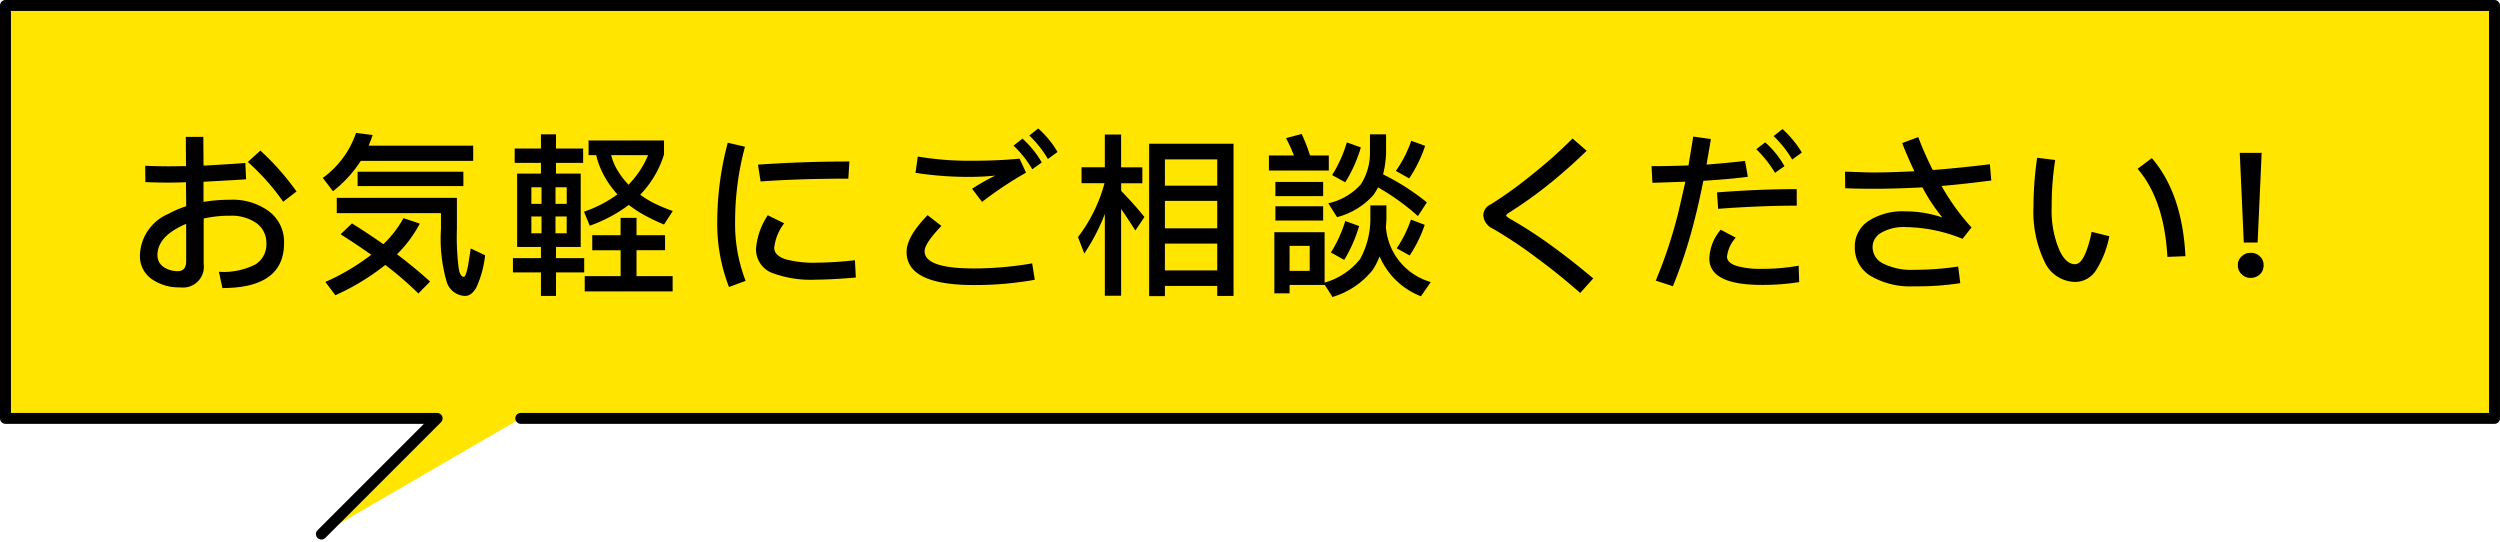 <svg height="49.504" viewBox="0 0 228.419 49.504" width="228.419" xmlns="http://www.w3.org/2000/svg"><path d="m2177.75 1310.715 10.571-10.571h-39.438v-37.727h227.417v37.727h-180.336" fill="#ffe500" stroke="#000" stroke-linecap="round" stroke-linejoin="round" transform="translate(-2148.383 -1261.918)"/><path d="m-90.8-11.632-1.152 1.04a20.5 20.5 0 0 1 3.232 3.632l1.22-.94a24.063 24.063 0 0 0 -3.3-3.732zm-1.376 1.132c-1.312.1-2.576.176-3.824.24 0-.976-.016-1.856-.016-2.624h-1.6c0 .784.016 1.68.016 2.672-.528 0-1.056.016-1.568.016q-.96 0-2.16-.048l.016 1.488c.672.032 1.408.048 2.176.048.448 0 .96-.016 1.536-.032 0 .688.016 1.424.016 2.192a9.3 9.3 0 0 0 -1.632.7 4.247 4.247 0 0 0 -2.592 3.776 2.533 2.533 0 0 0 1.04 2.152 4.31 4.31 0 0 0 2.64.784 1.9 1.9 0 0 0 2.144-2.144v-4.144a10.558 10.558 0 0 1 2.416-.256 3.95 3.95 0 0 1 2.4.672 2.2 2.2 0 0 1 .912 1.84 2.148 2.148 0 0 1 -1.024 1.952 6.435 6.435 0 0 1 -3.312.656l.32 1.488c3.744 0 5.632-1.376 5.632-4.1a3.483 3.483 0 0 0 -1.424-2.944 5.593 5.593 0 0 0 -3.5-1.024 14.693 14.693 0 0 0 -2.436.196v-1.84c1.12-.064 2.416-.128 3.888-.224zm-5.408 5.568v3.412c0 .592-.256.9-.736.9a2.249 2.249 0 0 1 -1.36-.4 1.267 1.267 0 0 1 -.528-1.04c0-1.088.72-1.968 2.176-2.672a2.224 2.224 0 0 1 .448-.196zm15.152-.048-1.04.992c.992.64 1.936 1.264 2.8 1.872a20.138 20.138 0 0 1 -4.192 2.484l.912 1.216a21.276 21.276 0 0 0 4.56-2.768 30.74 30.74 0 0 1 3.024 2.608l1.068-1.088q-1.34-1.224-3.02-2.496a11.361 11.361 0 0 0 2.08-2.8l-1.488-.5a10.049 10.049 0 0 1 -1.84 2.384c-.896-.636-1.84-1.26-2.864-1.9zm.8-5.712h10.272v-1.388h-9.552c.128-.32.256-.64.368-.976l-1.52-.192a8.392 8.392 0 0 1 -3.036 4.112l.928 1.216a11.253 11.253 0 0 0 2.54-2.768zm-.288.992v1.312h9.664v-1.312zm9.84 11.344c.384 0 .7-.256.992-.736a9.352 9.352 0 0 0 .816-2.976l-1.312-.624c-.1.64-.176 1.216-.272 1.712-.128.576-.24.88-.352.88-.24 0-.4-.272-.48-.8a22.912 22.912 0 0 1 -.16-3.584v-2.828h-10.976v1.392h9.52v1.44a14.12 14.12 0 0 0 .544 4.912 1.824 1.824 0 0 0 1.68 1.216zm11.264-14.204v1.344h.7a6.9 6.9 0 0 0 .672 1.792 8.578 8.578 0 0 0 1.264 1.792 11.458 11.458 0 0 1 -3.056 1.584l.528 1.28a13.462 13.462 0 0 0 3.568-1.9 12 12 0 0 0 .992.688 16.927 16.927 0 0 0 2.224 1.1l.8-1.232a14.8 14.8 0 0 1 -1.976-.848 10.51 10.51 0 0 1 -1-.64 9.193 9.193 0 0 0 2.176-3.68v-1.28zm2.064 1.344h3.376a8.577 8.577 0 0 1 -1.792 2.7 7.058 7.058 0 0 1 -.944-1.216 4.813 4.813 0 0 1 -.64-1.484zm-1.728 7.316v1.376h2.592v2.364h-3.28v1.392h8.032v-1.392h-3.3v-2.368h2.608v-1.372h-2.608v-1.588h-1.456v1.588zm-6.864-5.632v6.7h2.176v1.024h-2.56v1.308h2.56v2.148h1.376v-2.148h2.576v-1.308h-2.576v-1.024h2.256v-6.7h-2.256v-.976h2.48v-1.312h-2.48v-1.3h-1.376v1.3h-2.4v1.312h2.4v.976zm4.528 5.456h-1.024v-1.54h1.024zm-2.3 0h-.928v-1.54h.928zm-.928-2.688v-1.52h.928v1.52zm2.208-1.52h1.024v1.52h-1.028zm26.848-2.352q-4.2 0-8.352.288l.24 1.536c2.432-.176 5.1-.256 8.016-.256zm-7.456 4.912a6.428 6.428 0 0 0 -1.072 3.04 2.3 2.3 0 0 0 1.404 2.204 10.04 10.04 0 0 0 4.1.64c.812 0 2.012-.06 3.612-.192l-.08-1.584a32.007 32.007 0 0 1 -3.536.224 9.772 9.772 0 0 1 -2.768-.3c-.72-.224-1.072-.592-1.072-1.072a4.494 4.494 0 0 1 .912-2.224zm-3.656-6.628a28.181 28.181 0 0 0 -.96 7.184 15.964 15.964 0 0 0 1.072 6l1.52-.56a14.353 14.353 0 0 1 -.96-5.44 26.244 26.244 0 0 1 .9-6.816zm28.368-1.3-.816.64a10.122 10.122 0 0 1 1.7 2.144l.88-.64a8.874 8.874 0 0 0 -1.76-2.14zm-1.44.928-.816.64a9.7 9.7 0 0 1 1.712 2.16l.864-.624a8.7 8.7 0 0 0 -1.756-2.172zm-9.568 1.632-.204 1.492a31.071 31.071 0 0 0 5.136.368c.7 0 1.424-.048 2.144-.112a19.849 19.849 0 0 0 -2.112 1.2l.912 1.2a33.982 33.982 0 0 1 4.016-2.672l-.592-1.28q-1.944.192-4.368.192a28.146 28.146 0 0 1 -4.928-.384zm.9 5.36q-1.92 1.968-1.92 3.36 0 3.024 6.144 3.024a31.1 31.1 0 0 0 5.568-.48l-.24-1.5a31.253 31.253 0 0 1 -5.328.464c-3.008 0-4.5-.528-4.5-1.584q0-.7 1.536-2.3zm27.952-6.528h-7.712v13.924h1.44v-.928h4.784v.912h1.488zm-6.272 11.572v-2.448h4.784v2.448zm0-3.84v-2.512h4.784v2.512zm0-3.9v-2.4h4.784v2.4zm-4 2.128q.552.792 1.3 1.968l.832-1.232c-.7-.864-1.424-1.664-2.128-2.384v-.7h1.936v-1.456h-1.94v-2.996h-1.488v2.992h-2.128v1.456h2.1a14.18 14.18 0 0 1 -2.424 4.924l.576 1.5a18.357 18.357 0 0 0 1.876-3.612v7.472h1.488zm23.472-1.972a21.244 21.244 0 0 1 3.648 2.624l.816-1.252a21.554 21.554 0 0 0 -4-2.56 9.735 9.735 0 0 0 .272-1.92v-1.74h-1.472v1.744a5.264 5.264 0 0 1 -.848 2.848 5.622 5.622 0 0 1 -2.96 1.712l.8 1.264a6.666 6.666 0 0 0 3.332-2.032 5.594 5.594 0 0 0 .412-.688zm-.7 1.648v1.3a7.61 7.61 0 0 1 -.944 3.616 6.407 6.407 0 0 1 -3.236 2.14v-4.608h-4.592v5.584h1.392v-.768h3.2v-.032l.72 1.136a7.384 7.384 0 0 0 3.68-2.48 6.832 6.832 0 0 0 .624-1.232 6.773 6.773 0 0 0 3.776 3.648l.9-1.3a5.686 5.686 0 0 1 -4.1-5.008l.048-.7v-1.3zm-2.292 1.424a11.971 11.971 0 0 1 -1.312 2.88l1.216.672a12.756 12.756 0 0 0 1.36-3.088zm.144-7.184a12 12 0 0 1 -1.344 2.992l1.2.656a12.952 12.952 0 0 0 1.424-3.184zm5.888-.144a11.1 11.1 0 0 1 -1.408 2.752l1.216.688a12.273 12.273 0 0 0 1.456-2.976zm-.032 7.2a10.847 10.847 0 0 1 -1.3 2.624l1.184.656a12.013 12.013 0 0 0 1.376-2.8zm-11.088 4.688v-2.288h1.84v2.288zm-1.888-10.544v1.376h5.472v-1.376h-1.716a14.472 14.472 0 0 0 -.768-1.968l-1.424.384a14.126 14.126 0 0 1 .72 1.584zm.592 2.416v1.3h4.364v-1.3zm0 2.224v1.3h4.364v-1.3zm27.152-6.192a42.944 42.944 0 0 1 -3.76 3.344 37.544 37.544 0 0 1 -3.712 2.672 1.132 1.132 0 0 0 -.688 1.008 1.48 1.48 0 0 0 .88 1.216 39.639 39.639 0 0 1 4.092 2.736c1.312.96 2.608 2.016 3.888 3.136l1.188-1.328c-1.216-1.024-2.448-2-3.7-2.912a40.273 40.273 0 0 0 -3.92-2.544q-.336-.216-.336-.288c0-.064.1-.16.3-.288a39.18 39.18 0 0 0 3.648-2.608q1.728-1.392 3.408-3.024zm19.184-.864-.816.64a10.122 10.122 0 0 1 1.7 2.144l.88-.64a9.7 9.7 0 0 0 -1.764-2.144zm-1.584 1.216-.816.624a10.486 10.486 0 0 1 1.712 2.16l.864-.608a8.423 8.423 0 0 0 -1.76-2.176zm2.88 4.272c-2.272 0-4.7.1-7.28.3l.1 1.5c2.56-.192 4.944-.288 7.184-.288zm-4.72-2.576c-1.12.128-2.288.24-3.52.336.128-.768.272-1.536.4-2.336l-1.616-.224q-.216 1.344-.432 2.64c-1.088.032-2.208.064-3.376.064l.08 1.52 3.008-.1q-.312 1.416-.624 2.736a42.182 42.182 0 0 1 -2.08 6.3l1.568.512a45.563 45.563 0 0 0 2.08-6.48c.256-1.008.48-2.064.7-3.152 1.536-.1 2.88-.208 4.064-.368zm-2.224 6.288a4.264 4.264 0 0 0 -1.04 2.624c0 1.6 1.584 2.416 4.768 2.416a21.576 21.576 0 0 0 3.44-.256l-.048-1.5a18.373 18.373 0 0 1 -3.392.288 7.92 7.92 0 0 1 -2.252-.26c-.608-.192-.9-.48-.9-.864a3.1 3.1 0 0 1 .8-1.728zm24.592-5.984c-1.824.224-3.552.4-5.216.528a29.188 29.188 0 0 1 -1.328-3.008l-1.472.544c.368.928.736 1.776 1.12 2.576-1.344.064-2.624.112-3.84.112-.384 0-1.216-.032-2.5-.08l.02 1.52c.768.032 1.6.048 2.512.048 1.5 0 3.008-.048 4.544-.128a15.755 15.755 0 0 0 1.824 2.752 10.538 10.538 0 0 0 -3.392-.56 5.715 5.715 0 0 0 -3.312.848 2.757 2.757 0 0 0 -1.3 2.416 3 3 0 0 0 1.396 2.608 7.145 7.145 0 0 0 4.028.976 25.88 25.88 0 0 0 4.212-.288l-.192-1.52a26.747 26.747 0 0 1 -4.016.3 5.776 5.776 0 0 1 -2.88-.592 1.663 1.663 0 0 1 -.924-1.484 1.5 1.5 0 0 1 .736-1.28 4.1 4.1 0 0 1 2.336-.544 14.088 14.088 0 0 1 5.148 1.072l.816-1.04a20.726 20.726 0 0 1 -2.736-3.792c1.5-.128 3.008-.3 4.544-.5zm14.8-.56-1.3.976c1.632 1.9 2.528 4.592 2.72 8.048l1.648-.064q-.284-5.716-3.068-8.96zm-10.48-.032a31.319 31.319 0 0 0 -.336 4.476 10.489 10.489 0 0 0 1.008 5.008 3.12 3.12 0 0 0 2.832 1.86 2.263 2.263 0 0 0 1.888-1.088 8.833 8.833 0 0 0 1.2-3.088l-1.616-.4a10.364 10.364 0 0 1 -.464 1.708q-.456 1.248-1.056 1.248c-.544 0-1.008-.416-1.408-1.248a9.172 9.172 0 0 1 -.72-4 26.853 26.853 0 0 1 .32-4.272zm18.512-.448.368 8.192h1.264l.368-8.192zm.992 9.136a1.1 1.1 0 0 0 -.816.32 1.022 1.022 0 0 0 -.352.816 1.067 1.067 0 0 0 .352.816 1.111 1.111 0 0 0 .816.336 1.271 1.271 0 0 0 .848-.32 1.122 1.122 0 0 0 .336-.832 1.062 1.062 0 0 0 -.336-.816 1.145 1.145 0 0 0 -.848-.32z" transform="translate(114.594 25.391)"/></svg>